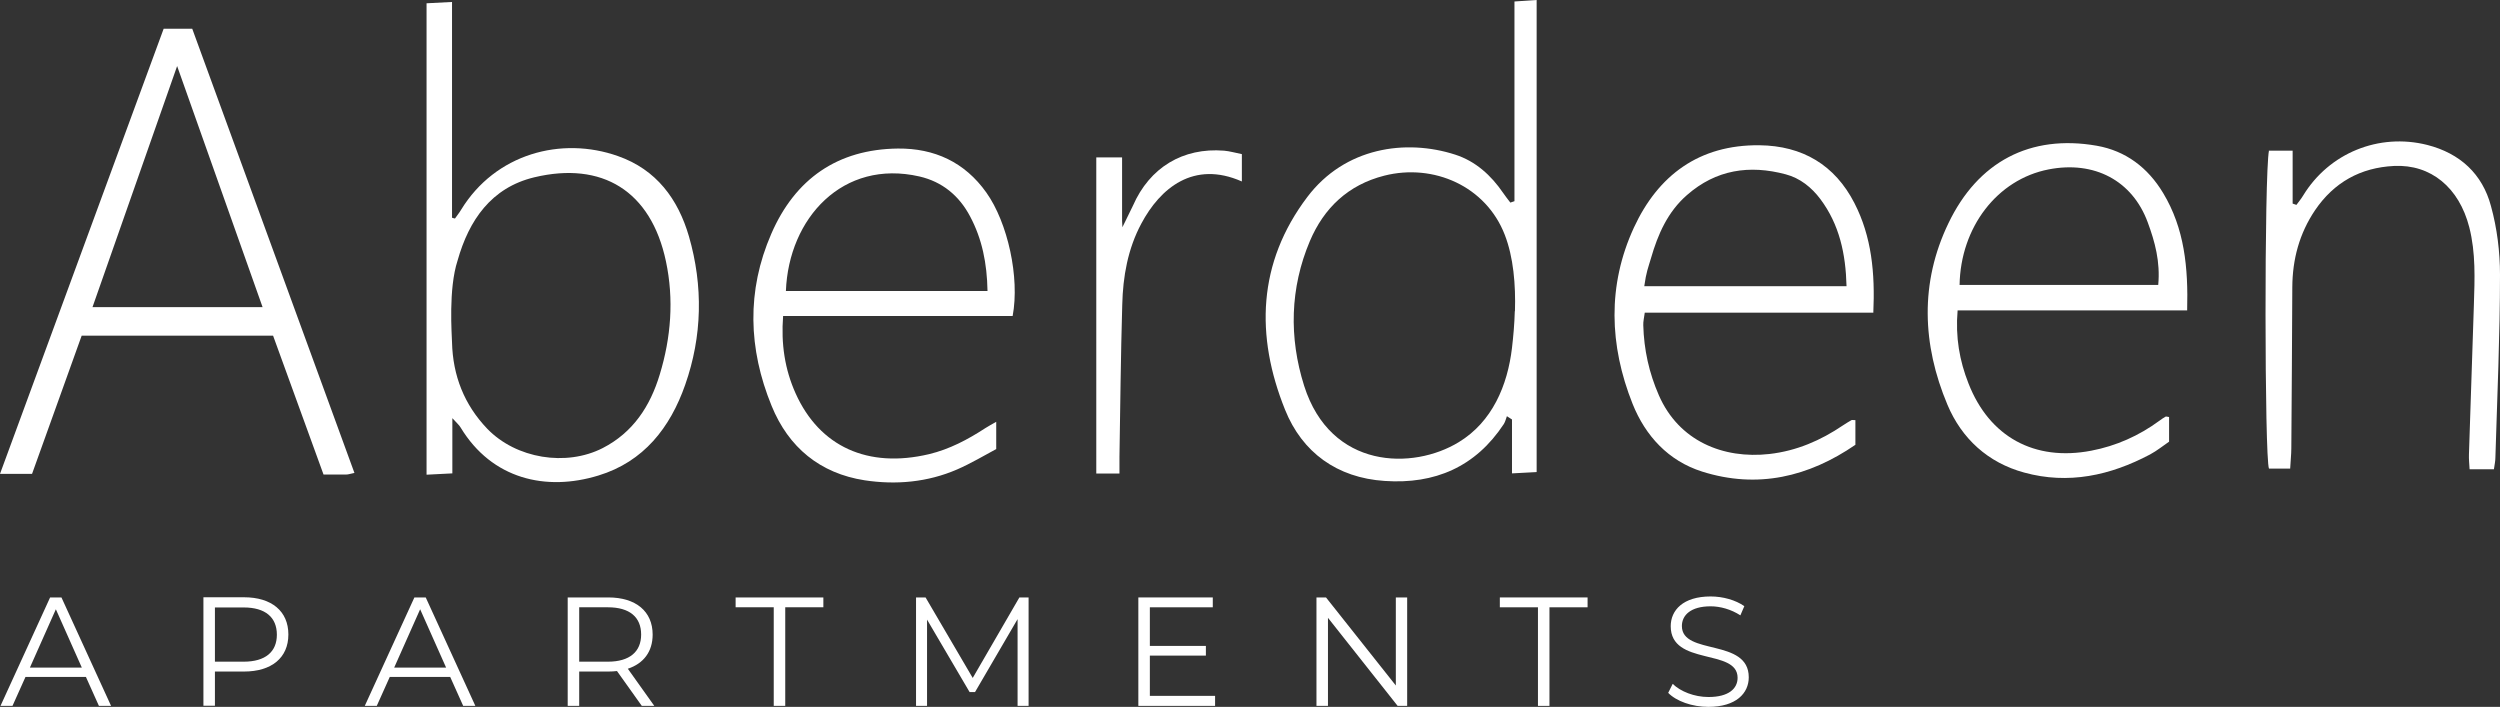 <?xml version="1.0" encoding="UTF-8"?>
<svg id="Layer_1" data-name="Layer 1" xmlns="http://www.w3.org/2000/svg" viewBox="0 0 152.15 43.02">
  <rect x="0" y="0" width="152.15" height="43.02" fill="#333333" stroke="none"/>
  <defs>
    <style>
      .cls-1 {
        fill: #fff;
      }
    </style>
  </defs>
  <g>
    <path class="cls-1" d="m21.58,28.78c-.28.06-.39.1-.51.1h-1.38c-1.03-2.83-2.04-5.61-3.07-8.45H4.97c-1.01,2.8-2,5.59-3.02,8.41H0C3.33,19.77,6.64,10.77,9.96,1.75h1.74c3.27,8.96,6.55,17.94,9.87,27.03h.01ZM10.78,4.02c-1.74,4.95-3.43,9.77-5.15,14.67h10.35c-1.74-4.92-3.45-9.74-5.2-14.67Z"/>
    <path class="cls-1" d="m27.53,25.47v3.34c-.55.03-1.03.05-1.57.08V.2c.49-.02.97-.05,1.55-.08v13.13c.06.02.12.04.18.05.12-.18.26-.34.37-.53,2.09-3.42,6.11-4.49,9.55-3.27,2.34.82,3.66,2.62,4.32,4.89.87,3.02.81,6.07-.23,9.03-.91,2.6-2.52,4.68-5.28,5.52-3.19.98-6.48.22-8.38-2.91-.09-.16-.24-.28-.51-.58v.02Zm-.02-4.63c.05,2.02.74,3.79,2.15,5.26,1.75,1.81,4.79,2.31,7.02,1.17,1.85-.95,2.89-2.55,3.47-4.47.69-2.26.87-4.58.38-6.89-.91-4.31-3.9-6.1-8.01-5.12-2.63.63-3.98,2.62-4.67,5.06-.57,1.74-.35,4.52-.34,4.99Z"/>
    <path class="cls-1" d="m92.17,12.25V.09c.54-.03,1.35-.09,1.35-.09v28.73s-.94.05-1.5.08v-3.28c-.1-.07-.21-.13-.31-.2-.06.16-.1.34-.19.48-1.72,2.61-4.2,3.67-7.25,3.46-2.9-.19-5.02-1.74-6.06-4.33-1.81-4.49-1.68-8.95,1.36-12.96,2.28-3.01,5.98-3.54,8.99-2.57,1.24.4,2.18,1.25,2.92,2.33.14.2.29.4.44.59l.26-.09h-.01Zm.03,6.69c.05-1.6-.09-3.29-.62-4.65-1.14-2.95-4.32-4.36-7.33-3.6-2.21.56-3.68,1.98-4.53,3.98-1.21,2.86-1.28,5.87-.35,8.81,1.62,5.1,6.63,5.13,9.41,3.43,2.04-1.24,2.97-3.45,3.24-5.74.08-.69.15-1.45.17-2.23h0Z"/>
    <path class="cls-1" d="m61.63,19.23h-13.97c-.13,1.7.1,3.24.76,4.71,1.46,3.25,4.41,4.58,8.12,3.7,1.25-.3,2.36-.89,3.42-1.58.19-.12.39-.23.67-.39v1.66c-.73.39-1.53.87-2.38,1.24-1.8.78-3.72.95-5.63.66-2.71-.42-4.63-2-5.66-4.53-1.42-3.47-1.53-7-.02-10.47,1.45-3.34,4.03-5.15,7.71-5.19,2.21-.02,4.06.82,5.38,2.68,1.3,1.83,2.04,5.17,1.6,7.51Zm-1.53-1.52c-.03-1.69-.33-3.17-1.06-4.54-.67-1.27-1.7-2.11-3.08-2.43-4.67-1.07-7.96,2.54-8.13,6.97,0,0,12.27,0,12.27,0Z"/>
    <path class="cls-1" d="m114.02,19.03h-13.92c-.04.31-.1.54-.09.76.04,1.49.35,2.9.95,4.27,1.21,2.77,3.9,3.89,6.73,3.57,1.65-.19,3.11-.82,4.47-1.74.17-.11.34-.22.52-.32.04-.02.11,0,.24,0v1.5c-2.84,1.95-5.95,2.7-9.33,1.63-2.05-.65-3.45-2.17-4.23-4.12-1.42-3.56-1.54-7.22.08-10.73,1.47-3.18,3.97-5.05,7.64-5.01,2.62.03,4.59,1.2,5.78,3.52,1.05,2.04,1.26,4.26,1.15,6.68h0Zm-1.64-1.61c-.05-1.99-.44-3.76-1.59-5.3-.54-.72-1.24-1.28-2.11-1.51-2.21-.59-4.24-.29-6.01,1.26-1.18,1.03-1.77,2.39-2.19,3.84-.17.58-.29.84-.41,1.71h12.32-.01Z"/>
    <path class="cls-1" d="m133.1,18.89h-13.96c-.14,1.64.12,3.07.66,4.44,1.27,3.26,4.02,4.76,7.47,4.1,1.52-.29,2.91-.91,4.16-1.83.12-.09.24-.17.36-.24.04-.02.11,0,.22.02v1.5c-.34.23-.73.55-1.16.78-2.42,1.28-4.97,1.84-7.66,1.1-2.2-.6-3.8-2.06-4.67-4.13-1.54-3.66-1.68-7.43.06-11.04,1.79-3.74,4.97-5.43,9.03-4.72,1.76.31,3.11,1.33,4.04,2.88,1.3,2.16,1.53,4.53,1.46,7.15h0Zm-13.85-1.55h12.1c.13-1.41-.2-2.62-.64-3.81-.94-2.55-3.26-3.76-6.03-3.22-3.14.61-5.36,3.53-5.42,7.03h-.01Z"/>
    <path class="cls-1" d="m138.08,9.17h1.45v3.22c.08.03.15.05.23.08.14-.19.29-.37.41-.57,1.58-2.59,4.61-3.82,7.55-3.08,2,.51,3.36,1.77,3.88,3.72.37,1.34.55,2.78.55,4.17,0,3.71-.17,7.41-.28,11.12,0,.23-.05.45-.09.73h-1.48c-.02-.33-.05-.62-.04-.9.1-3.03.2-6.06.3-9.09.05-1.59.12-3.18-.28-4.74-.62-2.42-2.34-3.84-4.58-3.73-2.04.1-3.66,1-4.81,2.7-.95,1.41-1.37,2.98-1.38,4.67-.02,3.27-.03,6.53-.06,9.8,0,.4-.05.8-.07,1.25h-1.29c-.27-.61-.29-17.91,0-19.36h-.02Z"/>
    <path class="cls-1" d="m75.57,11.04c-2.93-1.29-4.96.41-6.11,2.57-.82,1.53-1.12,3.22-1.16,4.94-.09,3.09-.12,6.17-.17,9.26v1.01h-1.41V9.58h1.57v3.85l.02.4s.49-.99.64-1.31c1.02-2.33,3.04-3.55,5.55-3.35.34.03.68.13,1.08.21v1.66h0Z"/>
  </g>
  <g>
    <path class="cls-1" d="m5.23,41.2H1.55l-.79,1.76H.03l3.02-6.6h.69l3.02,6.6h-.74l-.79-1.76Zm-.25-.57l-1.58-3.55-1.58,3.55h3.17,0Z"/>
    <path class="cls-1" d="m17.55,38.62c0,1.41-1.02,2.25-2.7,2.25h-1.77v2.08h-.7v-6.6h2.47c1.68,0,2.7.85,2.7,2.26h0Zm-.7.01c0-1.06-.7-1.66-2.02-1.66h-1.75v3.3h1.75c1.32,0,2.02-.6,2.02-1.64Z"/>
    <path class="cls-1" d="m27.4,41.2h-3.68l-.79,1.76h-.73l3.02-6.6h.69l3.02,6.6h-.74l-.79-1.76Zm-.25-.57l-1.58-3.55-1.58,3.55h3.17,0Z"/>
    <path class="cls-1" d="m39.06,42.96l-1.51-2.12c-.17.02-.34.03-.53.03h-1.77v2.09h-.7v-6.6h2.47c1.68,0,2.7.85,2.7,2.26,0,1.04-.55,1.76-1.51,2.08l1.61,2.26h-.76Zm-.04-4.34c0-1.06-.7-1.66-2.02-1.66h-1.75v3.31h1.75c1.32,0,2.02-.61,2.02-1.65Z"/>
    <path class="cls-1" d="m47.09,36.96h-2.32v-.6h5.34v.6h-2.32v6h-.7s0-6,0-6Z"/>
    <path class="cls-1" d="m62.6,36.36v6.6h-.67v-5.28l-2.59,4.44h-.33l-2.59-4.41v5.25h-.67v-6.6h.58l2.87,4.9,2.84-4.9h.58-.02Z"/>
    <path class="cls-1" d="m73.95,42.36v.6h-4.67v-6.6h4.53v.6h-3.83v2.35h3.41v.59h-3.41v2.45h3.97Z"/>
    <path class="cls-1" d="m85.64,36.36v6.6h-.58l-4.24-5.36v5.36h-.7v-6.6h.58l4.25,5.36v-5.36h.69Z"/>
    <path class="cls-1" d="m93.6,36.96h-2.32v-.6h5.34v.6h-2.32v6h-.7v-6h0Z"/>
    <path class="cls-1" d="m101.53,42.16l.27-.54c.47.46,1.31.8,2.18.8,1.24,0,1.77-.52,1.77-1.17,0-1.81-4.07-.7-4.07-3.14,0-.97.75-1.81,2.43-1.81.75,0,1.52.22,2.05.59l-.24.56c-.57-.37-1.23-.55-1.81-.55-1.21,0-1.75.54-1.75,1.2,0,1.81,4.07.72,4.07,3.12,0,.97-.77,1.8-2.46,1.8-.99,0-1.96-.35-2.45-.86h.01Z"/>
  </g>
</svg>